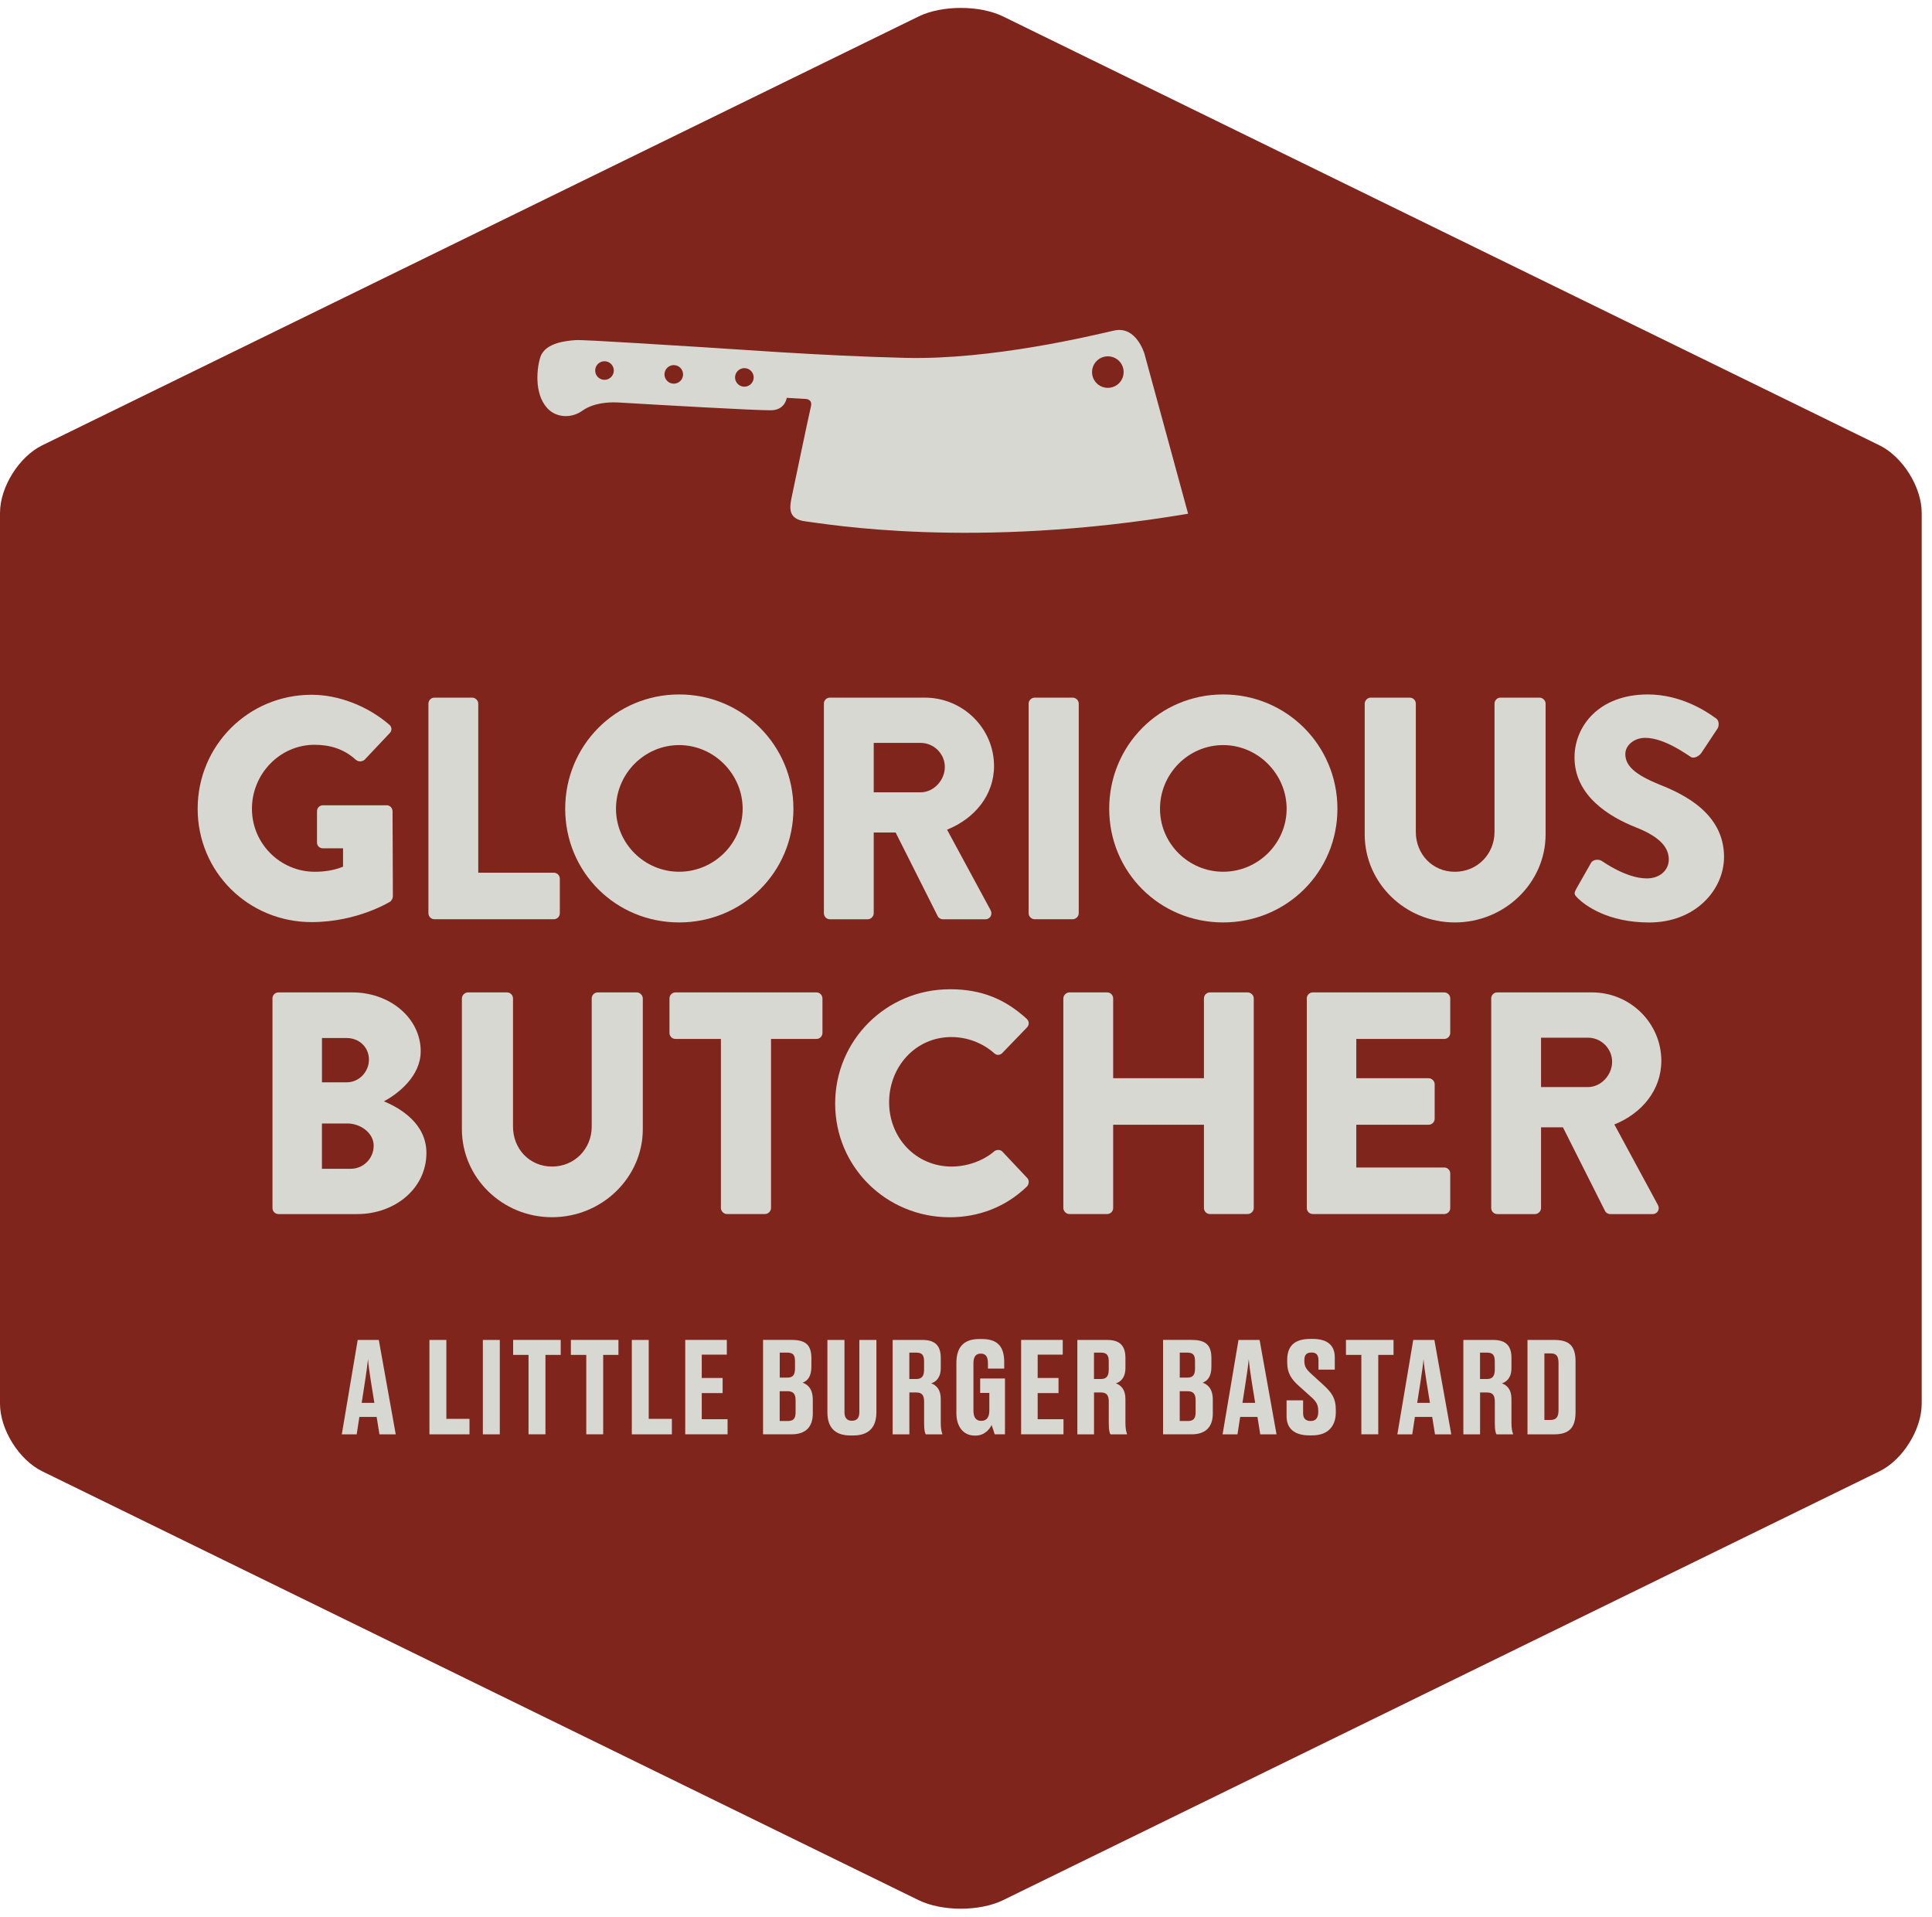 <?xml version="1.0" encoding="UTF-8"?> <svg xmlns="http://www.w3.org/2000/svg" width="122" height="121" viewBox="0 0 122 121" fill="none"><path d="M2.666 28.114C1.2 28.832 0 30.751 0 32.38V88.62C0 90.249 1.2 92.169 2.666 92.886L58.008 119.961C59.475 120.68 61.874 120.68 63.341 119.961L118.683 92.886C120.15 92.168 121.35 90.249 121.35 88.62V32.38C121.35 30.751 120.15 28.831 118.683 28.114L63.341 1.039C61.874 0.32 59.475 0.32 58.008 1.039L2.666 28.114Z" fill="#80251C"></path><path d="M19.68 43.862C21.363 43.862 23.207 44.563 24.57 45.741C24.75 45.88 24.77 46.12 24.61 46.282L23.026 47.961C22.866 48.1 22.646 48.1 22.484 47.98C21.723 47.28 20.841 47.02 19.858 47.02C17.673 47.02 15.909 48.859 15.909 51.058C15.909 53.257 17.694 55.036 19.877 55.036C20.459 55.036 21.061 54.957 21.662 54.717V53.557H20.398C20.179 53.557 20.018 53.398 20.018 53.198V51.218C20.018 50.998 20.179 50.839 20.398 50.839H24.428C24.628 50.839 24.788 51.018 24.788 51.218L24.809 56.596C24.809 56.696 24.729 56.855 24.649 56.915C24.649 56.915 22.584 58.214 19.678 58.214C15.689 58.214 12.482 55.056 12.482 51.058C12.482 47.06 15.689 43.862 19.678 43.862H19.68Z" fill="#D8D8D3"></path><path d="M27.055 44.422C27.055 44.222 27.215 44.043 27.436 44.043H29.821C30.021 44.043 30.201 44.222 30.201 44.422V55.096H34.971C35.191 55.096 35.351 55.275 35.351 55.475V57.654C35.351 57.854 35.191 58.033 34.971 58.033H27.435C27.214 58.033 27.054 57.854 27.054 57.654V44.422H27.055Z" fill="#D8D8D3"></path><path d="M42.887 43.842C46.896 43.842 50.102 47.061 50.102 51.058C50.102 55.056 46.896 58.235 42.887 58.235C38.879 58.235 35.691 55.056 35.691 51.058C35.691 47.061 38.879 43.842 42.887 43.842ZM42.887 55.035C45.092 55.035 46.896 53.236 46.896 51.057C46.896 48.877 45.092 47.039 42.887 47.039C40.683 47.039 38.898 48.858 38.898 51.057C38.898 53.256 40.702 55.035 42.887 55.035Z" fill="#D8D8D3"></path><path d="M52.026 44.422C52.026 44.222 52.186 44.043 52.407 44.043H58.401C60.806 44.043 62.77 45.983 62.77 48.361C62.77 50.199 61.547 51.678 59.804 52.379L62.55 57.456C62.691 57.715 62.55 58.036 62.21 58.036H59.544C59.383 58.036 59.263 57.937 59.223 57.857L56.557 52.559H55.173V57.657C55.173 57.857 54.993 58.036 54.793 58.036H52.409C52.188 58.036 52.027 57.857 52.027 57.657V44.425L52.026 44.422ZM58.139 50.019C58.962 50.019 59.663 49.259 59.663 48.42C59.663 47.58 58.962 46.901 58.139 46.901H55.173V50.019H58.139Z" fill="#D8D8D3"></path><path d="M64.954 44.422C64.954 44.222 65.134 44.043 65.334 44.043H67.739C67.94 44.043 68.119 44.222 68.119 44.422V57.654C68.119 57.854 67.94 58.033 67.739 58.033H65.334C65.134 58.033 64.954 57.854 64.954 57.654V44.422Z" fill="#D8D8D3"></path><path d="M77.239 43.842C81.247 43.842 84.454 47.061 84.454 51.058C84.454 55.056 81.247 58.235 77.239 58.235C73.231 58.235 70.043 55.056 70.043 51.058C70.043 47.061 73.229 43.842 77.239 43.842ZM77.239 55.035C79.444 55.035 81.247 53.236 81.247 51.057C81.247 48.877 79.444 47.039 77.239 47.039C75.034 47.039 73.25 48.858 73.25 51.057C73.25 53.256 75.054 55.035 77.239 55.035Z" fill="#D8D8D3"></path><path d="M86.178 44.422C86.178 44.222 86.358 44.043 86.558 44.043H89.022C89.244 44.043 89.404 44.222 89.404 44.422V52.518C89.404 53.917 90.446 55.037 91.87 55.037C93.293 55.037 94.374 53.917 94.374 52.518V44.422C94.374 44.222 94.535 44.043 94.754 44.043H97.219C97.419 44.043 97.6 44.222 97.6 44.422V52.678C97.6 55.716 95.035 58.235 91.868 58.235C88.702 58.235 86.177 55.716 86.177 52.678V44.422H86.178Z" fill="#D8D8D3"></path><path d="M99.525 56.135L100.468 54.476C100.629 54.215 101.01 54.255 101.15 54.356C101.23 54.396 102.673 55.456 103.996 55.456C104.797 55.456 105.379 54.955 105.379 54.256C105.379 53.417 104.677 52.777 103.314 52.238C101.591 51.559 99.426 50.219 99.426 47.82C99.426 45.842 100.97 43.842 104.056 43.842C106.141 43.842 107.744 44.902 108.345 45.342C108.586 45.482 108.546 45.842 108.466 45.981L107.444 47.521C107.303 47.742 106.944 47.921 106.763 47.782C106.583 47.681 105.119 46.582 103.896 46.582C103.175 46.582 102.634 47.062 102.634 47.602C102.634 48.343 103.235 48.902 104.818 49.542C106.381 50.162 108.867 51.381 108.867 54.099C108.867 56.157 107.082 58.238 104.137 58.238C101.531 58.238 100.088 57.158 99.626 56.698C99.426 56.498 99.367 56.418 99.527 56.138L99.525 56.135Z" fill="#D8D8D3"></path><path d="M17.204 63.032C17.204 62.833 17.364 62.653 17.586 62.653H22.256C24.621 62.653 26.566 64.273 26.566 66.371C26.566 67.911 25.184 69.03 24.241 69.529C25.304 69.969 26.927 70.948 26.927 72.788C26.927 75.027 24.942 76.647 22.558 76.647H17.587C17.366 76.647 17.206 76.467 17.206 76.267V63.035L17.204 63.032ZM21.894 68.33C22.656 68.33 23.297 67.69 23.297 66.891C23.297 66.091 22.656 65.532 21.894 65.532H20.331V68.33H21.894ZM22.154 73.788C22.935 73.788 23.597 73.148 23.597 72.328C23.597 71.507 22.736 70.928 21.953 70.928H20.329V73.788H22.154Z" fill="#D8D8D3"></path><path d="M29.169 63.032C29.169 62.833 29.348 62.653 29.549 62.653H32.014C32.234 62.653 32.395 62.833 32.395 63.032V71.128C32.395 72.528 33.437 73.647 34.859 73.647C36.281 73.647 37.365 72.528 37.365 71.128V63.032C37.365 62.833 37.525 62.653 37.745 62.653H40.211C40.411 62.653 40.591 62.833 40.591 63.032V71.288C40.591 74.326 38.026 76.845 34.859 76.845C31.692 76.845 29.167 74.326 29.167 71.288V63.032H29.169Z" fill="#D8D8D3"></path><path d="M45.523 65.591H42.656C42.436 65.591 42.276 65.412 42.276 65.212V63.032C42.276 62.833 42.436 62.653 42.656 62.653H51.555C51.775 62.653 51.935 62.833 51.935 63.032V65.212C51.935 65.412 51.775 65.591 51.555 65.591H48.688V76.265C48.688 76.465 48.508 76.644 48.308 76.644H45.903C45.703 76.644 45.523 76.465 45.523 76.265V65.591Z" fill="#D8D8D3"></path><path d="M59.974 62.452C61.978 62.452 63.461 63.072 64.824 64.312C65.004 64.472 65.004 64.712 64.844 64.871L63.28 66.491C63.141 66.63 62.919 66.63 62.78 66.491C62.038 65.831 61.056 65.471 60.074 65.471C57.809 65.471 56.145 67.35 56.145 69.589C56.145 71.827 57.829 73.647 60.094 73.647C61.037 73.647 62.058 73.308 62.78 72.688C62.921 72.568 63.181 72.568 63.301 72.708L64.864 74.368C65.005 74.507 64.984 74.768 64.845 74.908C63.482 76.228 61.758 76.848 59.974 76.848C55.966 76.848 52.738 73.669 52.738 69.671C52.738 65.674 55.966 62.455 59.974 62.455V62.452Z" fill="#D8D8D3"></path><path d="M67.147 63.032C67.147 62.833 67.328 62.653 67.527 62.653H69.913C70.134 62.653 70.293 62.833 70.293 63.032V68.07H76.025V63.032C76.025 62.833 76.186 62.653 76.405 62.653H78.79C78.99 62.653 79.171 62.833 79.171 63.032V76.265C79.171 76.465 78.992 76.644 78.79 76.644H76.405C76.186 76.644 76.025 76.465 76.025 76.265V71.007H70.293V76.265C70.293 76.465 70.133 76.644 69.913 76.644H67.527C67.327 76.644 67.147 76.465 67.147 76.265V63.032Z" fill="#D8D8D3"></path><path d="M82.52 63.032C82.52 62.833 82.681 62.653 82.901 62.653H91.198C91.418 62.653 91.578 62.833 91.578 63.032V65.212C91.578 65.412 91.418 65.591 91.198 65.591H85.646V68.07H90.215C90.416 68.07 90.595 68.25 90.595 68.449V70.628C90.595 70.849 90.414 71.007 90.215 71.007H85.646V73.706H91.198C91.418 73.706 91.578 73.885 91.578 74.085V76.265C91.578 76.465 91.418 76.644 91.198 76.644H82.901C82.681 76.644 82.52 76.465 82.52 76.265V63.032Z" fill="#D8D8D3"></path><path d="M94.164 63.032C94.164 62.833 94.325 62.653 94.546 62.653H100.539C102.944 62.653 104.908 64.593 104.908 66.971C104.908 68.81 103.685 70.289 101.942 70.989L104.688 76.066C104.829 76.325 104.688 76.647 104.348 76.647H101.682C101.522 76.647 101.402 76.547 101.361 76.467L98.695 71.17H97.312V76.267C97.312 76.467 97.132 76.647 96.931 76.647H94.547C94.326 76.647 94.166 76.467 94.166 76.267V63.035L94.164 63.032ZM100.278 68.629C101.1 68.629 101.801 67.87 101.801 67.03C101.801 66.191 101.1 65.511 100.278 65.511H97.312V68.629H100.278Z" fill="#D8D8D3"></path><path d="M22.693 89.455L22.524 90.552H21.584L22.588 84.593H23.92L24.989 90.552H23.96L23.784 89.455H22.692H22.693ZM23.641 88.566L23.424 87.228C23.319 86.564 23.264 86.148 23.239 85.803C23.207 86.148 23.142 86.589 23.047 87.228L22.838 88.566H23.641Z" fill="#D8D8D3"></path><path d="M28.186 89.575H29.647V90.552H27.117V84.593H28.186V89.575Z" fill="#D8D8D3"></path><path d="M30.491 90.552V84.593H31.56V90.552H30.491Z" fill="#D8D8D3"></path><path d="M32.403 85.537V84.591H35.407V85.537H34.443V90.55H33.375V85.537H32.403Z" fill="#D8D8D3"></path><path d="M36.049 85.537V84.591H39.053V85.537H38.089V90.55H37.021V85.537H36.049Z" fill="#D8D8D3"></path><path d="M40.964 89.575H42.426V90.552H39.897V84.593H40.965V89.575H40.964Z" fill="#D8D8D3"></path><path d="M45.896 85.521H44.313V86.995H45.631V87.948H44.313V89.598H45.944V90.55H43.27V84.591H45.896V85.52V85.521Z" fill="#D8D8D3"></path><path d="M50 84.592C50.923 84.592 51.237 84.96 51.237 85.754V86.282C51.237 86.947 50.956 87.188 50.682 87.291C50.988 87.403 51.325 87.651 51.325 88.372V89.245C51.325 90.054 50.9 90.55 50 90.55H48.185V84.591H50V84.592ZM49.237 86.972H49.719C50.073 86.972 50.202 86.795 50.202 86.402V85.929C50.202 85.537 50.073 85.393 49.712 85.393H49.238V86.972H49.237ZM49.237 89.711H49.734C50.112 89.711 50.24 89.559 50.24 89.134V88.413C50.24 87.997 50.096 87.829 49.718 87.829H49.235V89.711H49.237Z" fill="#D8D8D3"></path><path d="M52.248 89.158V84.593H53.325V89.142C53.325 89.487 53.462 89.695 53.791 89.695C54.136 89.695 54.265 89.495 54.265 89.142V84.593H55.342V89.158C55.342 90.016 54.948 90.624 53.879 90.624H53.703C52.634 90.624 52.248 90.023 52.248 89.158Z" fill="#D8D8D3"></path><path d="M56.369 90.552V84.593H58.249C59.02 84.593 59.406 84.929 59.406 85.722V86.371C59.406 86.996 59.077 87.252 58.803 87.332C59.117 87.452 59.406 87.708 59.406 88.317V89.831C59.406 90.144 59.446 90.376 59.503 90.512V90.552H58.459C58.402 90.456 58.355 90.279 58.355 89.871V88.494C58.355 88.086 58.218 87.909 57.866 87.909H57.424V90.552H56.372H56.369ZM57.863 87.06C58.225 87.06 58.353 86.852 58.353 86.468V85.955C58.353 85.547 58.224 85.394 57.863 85.394H57.421V87.06H57.863Z" fill="#D8D8D3"></path><path d="M60.393 89.229V86.049C60.393 85.136 60.778 84.535 61.839 84.535H62.007C63.107 84.535 63.413 85.136 63.413 86.009V86.402H62.385V86.065C62.385 85.657 62.256 85.456 61.927 85.456C61.621 85.456 61.469 85.656 61.469 86.065V89.046C61.469 89.454 61.606 89.702 61.967 89.702C62.328 89.702 62.473 89.437 62.473 89.052V87.939H61.895V87.026H63.461V90.551H62.81C62.787 90.479 62.706 90.198 62.618 89.966C62.514 90.175 62.209 90.631 61.606 90.631H61.55C60.81 90.631 60.393 90.03 60.393 89.229Z" fill="#D8D8D3"></path><path d="M67.108 85.521H65.525V86.995H66.842V87.948H65.525V89.598H67.156V90.55H64.481V84.591H67.108V85.52V85.521Z" fill="#D8D8D3"></path><path d="M68.031 90.552V84.593H69.91C70.682 84.593 71.067 84.929 71.067 85.722V86.371C71.067 86.996 70.738 87.252 70.465 87.332C70.778 87.452 71.067 87.708 71.067 88.317V89.831C71.067 90.144 71.107 90.376 71.164 90.512V90.552H70.121C70.064 90.456 70.016 90.279 70.016 89.871V88.494C70.016 88.086 69.879 87.909 69.526 87.909H69.084V90.552H68.032H68.031ZM69.525 87.06C69.886 87.06 70.014 86.852 70.014 86.468V85.955C70.014 85.547 69.886 85.394 69.525 85.394H69.082V87.06H69.525Z" fill="#D8D8D3"></path><path d="M75.26 84.592C76.183 84.592 76.497 84.96 76.497 85.754V86.282C76.497 86.947 76.216 87.188 75.943 87.291C76.248 87.403 76.585 87.651 76.585 88.372V89.245C76.585 90.054 76.16 90.55 75.26 90.55H73.445V84.591H75.26V84.592ZM74.497 86.972H74.979C75.333 86.972 75.462 86.795 75.462 86.402V85.929C75.462 85.537 75.333 85.393 74.972 85.393H74.498V86.972H74.497ZM74.497 89.711H74.995C75.372 89.711 75.5 89.559 75.5 89.134V88.413C75.5 87.997 75.355 87.829 74.978 87.829H74.496V89.711H74.497Z" fill="#D8D8D3"></path><path d="M78.312 89.455L78.143 90.552H77.203L78.207 84.593H79.54L80.609 90.552H79.581L79.404 89.455H78.312ZM79.26 88.566L79.043 87.228C78.939 86.564 78.882 86.148 78.858 85.803C78.826 86.148 78.761 86.589 78.665 87.228L78.457 88.566H79.26Z" fill="#D8D8D3"></path><path d="M81.243 89.415V88.406H82.287V89.223C82.287 89.551 82.456 89.711 82.769 89.711C83.083 89.711 83.243 89.519 83.243 89.135V89.072C83.243 88.679 83.115 88.479 82.794 88.191L82.015 87.493C81.54 87.069 81.283 86.676 81.283 86.019V85.851C81.283 84.946 81.781 84.529 82.737 84.529H82.906C83.781 84.529 84.287 84.906 84.287 85.683V86.468H83.258V85.891C83.258 85.531 83.113 85.387 82.825 85.387C82.511 85.387 82.367 85.523 82.367 85.868V85.924C82.367 86.277 82.487 86.445 82.809 86.742L83.581 87.446C84.11 87.934 84.352 88.287 84.352 89V89.168C84.352 89.977 83.918 90.618 82.858 90.618H82.681C81.741 90.618 81.243 90.185 81.243 89.416V89.415Z" fill="#D8D8D3"></path><path d="M84.993 85.537V84.591H87.997V85.537H87.033V90.55H85.965V85.537H84.993Z" fill="#D8D8D3"></path><path d="M89.347 89.455L89.179 90.552H88.239L89.242 84.593H90.576L91.644 90.552H90.616L90.439 89.455H89.347ZM90.296 88.566L90.079 87.228C89.975 86.564 89.918 86.148 89.893 85.803C89.862 86.148 89.796 86.589 89.701 87.228L89.492 88.566H90.296Z" fill="#D8D8D3"></path><path d="M92.407 90.552V84.593H94.287C95.058 84.593 95.444 84.929 95.444 85.722V86.371C95.444 86.996 95.115 87.252 94.841 87.332C95.155 87.452 95.444 87.708 95.444 88.317V89.831C95.444 90.144 95.484 90.376 95.541 90.512V90.552H94.497C94.441 90.456 94.394 90.279 94.394 89.871V88.494C94.394 88.086 94.257 87.909 93.904 87.909H93.462V90.552H92.41H92.407ZM93.901 87.06C94.262 87.06 94.391 86.852 94.391 86.468V85.955C94.391 85.547 94.262 85.394 93.901 85.394H93.459V87.06H93.901Z" fill="#D8D8D3"></path><path d="M98.142 84.593C99.106 84.593 99.491 84.977 99.491 85.963V89.151C99.491 90.112 99.106 90.553 98.142 90.553H96.456V84.594H98.142V84.593ZM97.902 89.646C98.287 89.646 98.416 89.438 98.416 89.022V86.066C98.416 85.625 98.296 85.442 97.918 85.442H97.524V89.646H97.902Z" fill="#D8D8D3"></path><path d="M34.552 25.762C35.123 26.389 36.087 26.423 36.775 25.928C37.18 25.638 37.901 25.341 39.127 25.414C41.416 25.551 47.824 25.92 48.705 25.901C49.585 25.882 49.679 25.116 49.679 25.116L50.858 25.184C50.858 25.184 51.316 25.179 51.211 25.642C51.006 26.538 50.174 30.516 50.028 31.219C49.881 31.922 49.646 32.771 50.879 32.917C52.112 33.064 61.451 34.727 75.025 32.432L72.27 22.339C72.27 22.339 71.757 20.549 70.349 20.869C68.94 21.189 62.642 22.722 57.197 22.594C51.752 22.466 45.761 21.993 44.331 21.916C42.904 21.837 36.869 21.433 36.36 21.472C35.852 21.51 34.443 21.608 34.129 22.526C33.91 23.169 33.701 24.827 34.554 25.762H34.552ZM68.978 23.686C68.845 22.984 69.449 22.382 70.152 22.514C70.545 22.588 70.862 22.904 70.936 23.296C71.069 23.997 70.465 24.6 69.761 24.467C69.369 24.393 69.052 24.077 68.978 23.686ZM46.421 23.894C46.379 23.495 46.73 23.176 47.123 23.253C47.368 23.301 47.562 23.512 47.588 23.76C47.631 24.159 47.28 24.478 46.886 24.401C46.641 24.353 46.448 24.142 46.421 23.894ZM41.964 23.704C41.921 23.305 42.272 22.985 42.666 23.062C42.91 23.111 43.104 23.322 43.13 23.57C43.173 23.968 42.822 24.288 42.428 24.209C42.183 24.161 41.99 23.95 41.964 23.702V23.704ZM37.589 23.46C37.546 23.061 37.897 22.741 38.291 22.819C38.536 22.867 38.729 23.078 38.756 23.326C38.798 23.724 38.447 24.044 38.053 23.967C37.809 23.919 37.615 23.708 37.589 23.46Z" fill="#D8D8D3"></path></svg> 